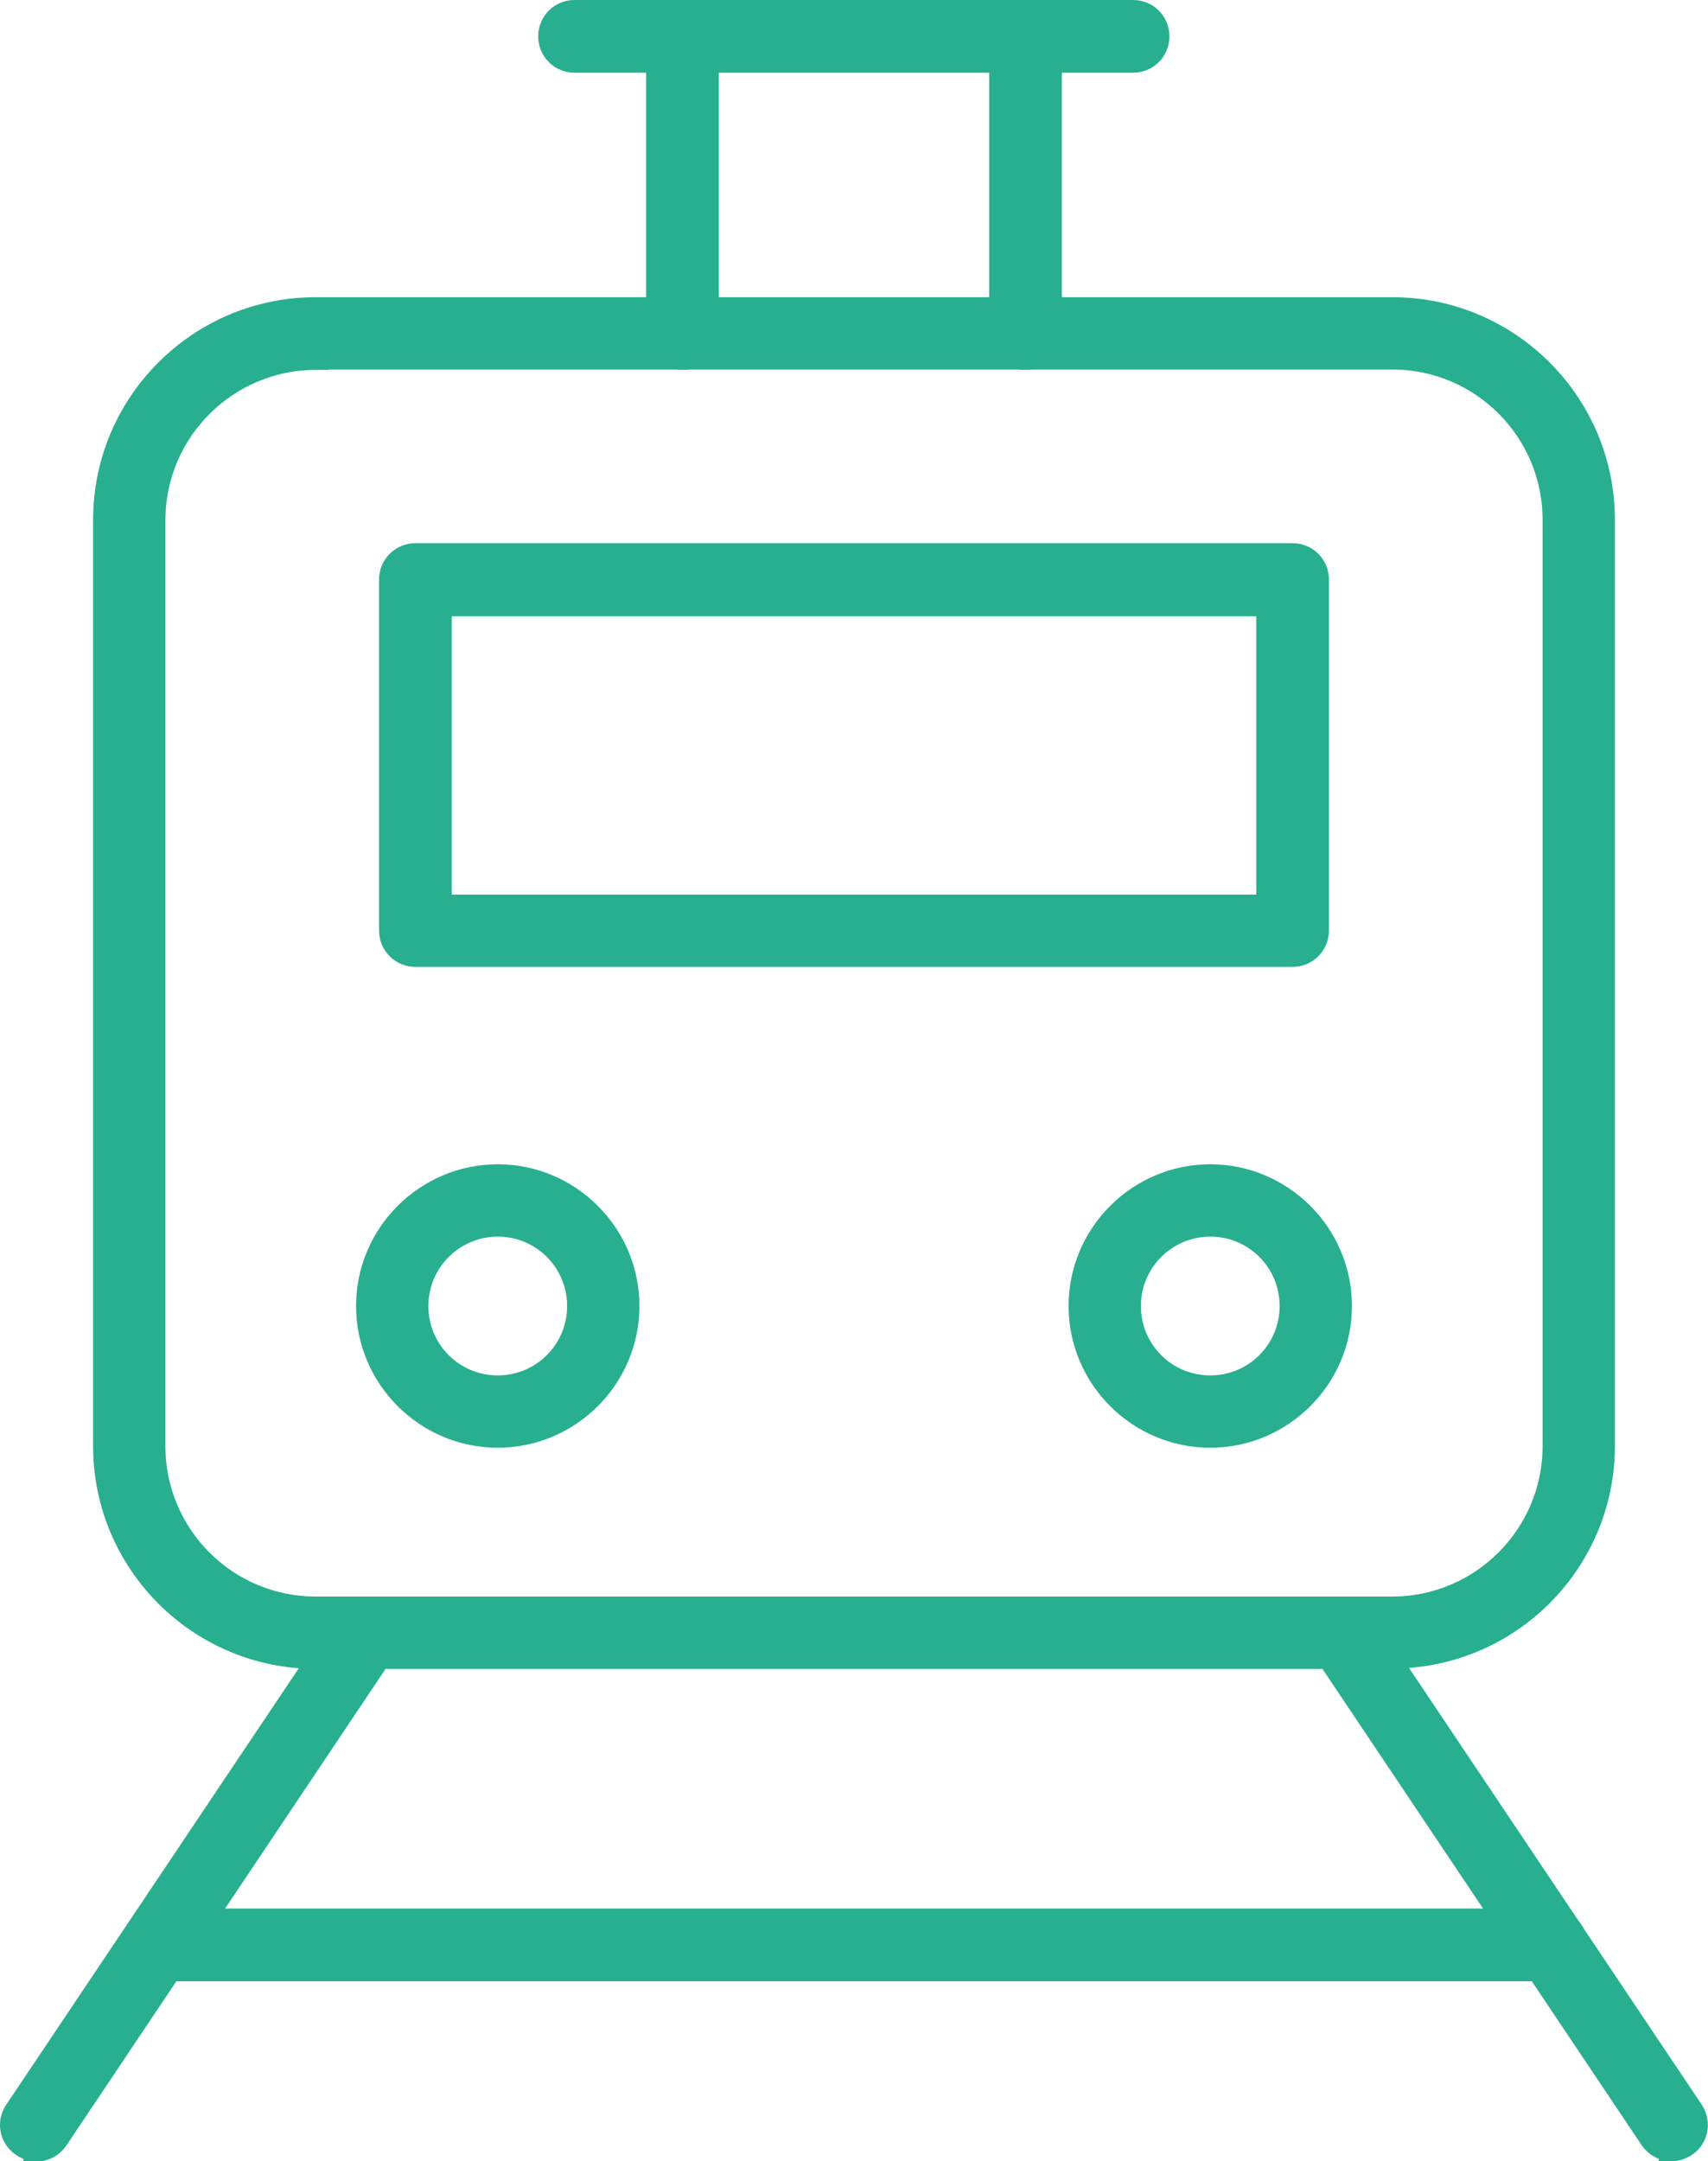 <?xml version="1.0" encoding="UTF-8"?>
<svg id="uuid-63968c29-3a8e-4de1-8493-f9681ad47749" data-name="レイヤー_2" xmlns="http://www.w3.org/2000/svg" viewBox="0 0 46.05 58.25">
  <g id="uuid-165c4599-5eaa-457a-8c4d-96d5b819752f" data-name="design">
    <g>
      <g>
        <path d="M.98,57.9c-.12,0-.24-.03-.35-.11-.29-.19-.37-.58-.17-.87l8.85-13.2c.19-.29.58-.37.87-.17.29.19.37.58.17.87L1.5,57.63c-.12.18-.32.28-.52.28Z" fill="#28af8f" stroke="#28af8f" stroke-miterlimit="10" stroke-width=".7"/>
        <path d="M45.07,57.9c-.2,0-.4-.1-.52-.28l-8.85-13.2c-.19-.29-.12-.68.17-.87.29-.19.68-.12.87.17l8.85,13.2c.19.29.12.68-.17.87-.11.07-.23.11-.35.11Z" fill="#28af8f" stroke="#28af8f" stroke-miterlimit="10" stroke-width=".7"/>
        <path d="M41.82,53.05H4.24c-.35,0-.63-.28-.63-.63s.28-.63.63-.63h37.58c.35,0,.63.28.63.63s-.28.63-.63.63Z" fill="#28af8f" stroke="#28af8f" stroke-miterlimit="10" stroke-width=".7"/>
      </g>
      <g>
        <path d="M37.54,44.63H8.51c-3.12,0-5.65-2.54-5.65-5.65V14.01c0-3.12,2.54-5.65,5.65-5.65h29.03c3.12,0,5.65,2.54,5.65,5.65v24.96c0,3.12-2.54,5.65-5.65,5.65ZM8.51,9.62c-2.42,0-4.4,1.97-4.4,4.4v24.96c0,2.43,1.97,4.4,4.4,4.4h29.03c2.42,0,4.4-1.97,4.4-4.4V14.01c0-2.43-1.97-4.4-4.4-4.4H8.51Z" fill="#28af8f" stroke="#28af8f" stroke-miterlimit="10" stroke-width=".7"/>
        <g>
          <path d="M30.55,1.61h-15.06c-.35,0-.63-.28-.63-.63s.28-.63.63-.63h15.06c.35,0,.63.28.63.63s-.28.63-.63.63Z" fill="#28af8f" stroke="#28af8f" stroke-miterlimit="10" stroke-width=".7"/>
          <path d="M18.4,9.62c-.35,0-.63-.28-.63-.63V.98c0-.35.28-.63.63-.63s.63.28.63.63v8.01c0,.35-.28.63-.63.63Z" fill="#28af8f" stroke="#28af8f" stroke-miterlimit="10" stroke-width=".7"/>
          <path d="M27.65,9.62c-.35,0-.63-.28-.63-.63V.98c0-.35.28-.63.63-.63s.63.28.63.63v8.01c0,.35-.28.63-.63.63Z" fill="#28af8f" stroke="#28af8f" stroke-miterlimit="10" stroke-width=".7"/>
        </g>
        <path d="M34.85,25.71H11.2c-.35,0-.63-.28-.63-.63v-9.46c0-.35.28-.63.63-.63h23.65c.35,0,.63.28.63.63v9.46c0,.35-.28.63-.63.63ZM11.83,24.46h22.39v-8.2H11.83v8.2Z" fill="#28af8f" stroke="#28af8f" stroke-miterlimit="10" stroke-width=".7"/>
        <path d="M13.42,38.67c-1.91,0-3.47-1.56-3.47-3.47s1.56-3.47,3.47-3.47,3.47,1.56,3.47,3.47-1.56,3.47-3.47,3.47ZM13.42,32.98c-1.22,0-2.22.99-2.22,2.22s.99,2.22,2.22,2.22,2.22-.99,2.22-2.22-.99-2.22-2.22-2.22Z" fill="#28af8f" stroke="#28af8f" stroke-miterlimit="10" stroke-width=".7"/>
        <path d="M32.63,38.67c-1.91,0-3.47-1.56-3.47-3.47s1.56-3.47,3.47-3.47,3.47,1.56,3.47,3.47-1.56,3.47-3.47,3.47ZM32.63,32.98c-1.22,0-2.22.99-2.22,2.22s.99,2.22,2.22,2.22,2.22-.99,2.22-2.22-.99-2.22-2.22-2.22Z" fill="#28af8f" stroke="#28af8f" stroke-miterlimit="10" stroke-width=".7"/>
      </g>
    </g>
  </g>
</svg>